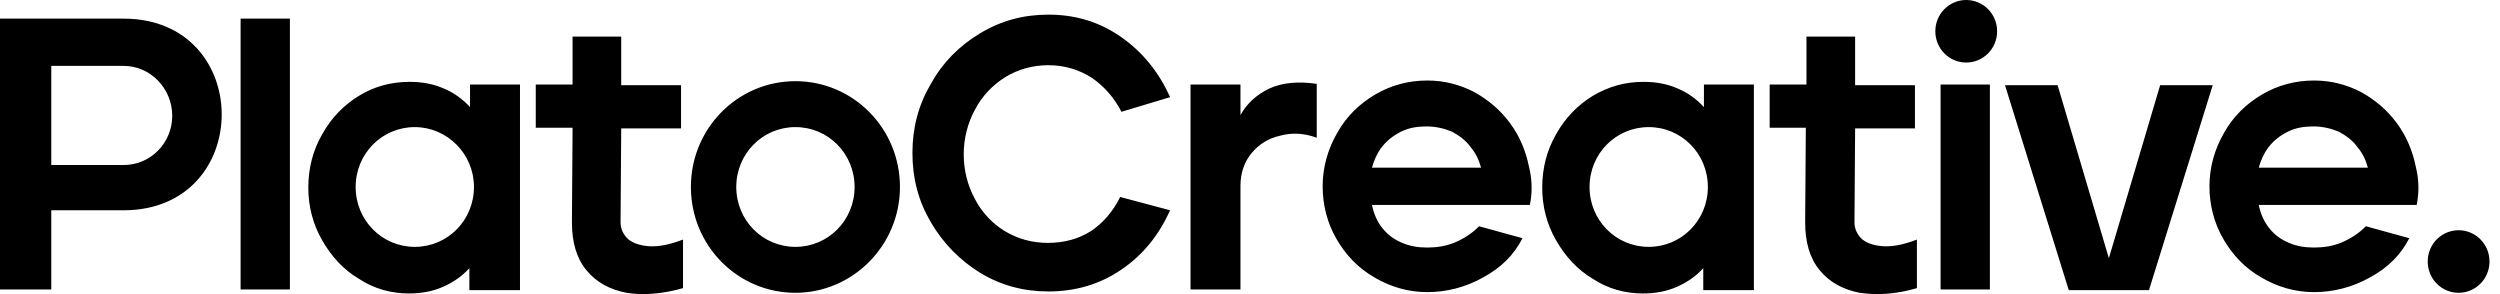 <?xml version="1.0" encoding="utf-8"?>
<svg xmlns="http://www.w3.org/2000/svg" width="170" height="20" viewBox="0 0 170 20" fill="none">
<g clip-path="url(#clip0)">
<path d="M131.96 5.747L131.96 19.683L135.312 19.683L135.312 5.747L131.96 5.747ZM11.712 7.873C11.712 9.729 10.237 11.222 8.404 11.222L3.487 11.222L3.487 4.48L8.404 4.48C10.237 4.48 11.712 6.018 11.712 7.873ZM8.404 1.267L-7.63493e-05 1.267L-7.71543e-05 19.683L3.487 19.683L3.487 14.299L8.404 14.299C17.299 14.299 17.299 1.267 8.404 1.267ZM19.713 19.729L19.713 1.267L16.361 1.267L16.361 19.683L19.713 19.683L19.713 19.729ZM32.23 12.715C32.23 14.977 30.442 16.787 28.207 16.787C25.972 16.787 24.184 14.977 24.184 12.715C24.184 10.453 25.972 8.643 28.207 8.643C30.397 8.643 32.23 10.453 32.23 12.715ZM31.962 19.729L35.359 19.729L35.359 5.747L31.962 5.747L31.962 7.285C31.47 6.742 30.844 6.29 30.174 6.018C29.458 5.701 28.698 5.566 27.849 5.566C26.598 5.566 25.435 5.882 24.407 6.516C23.379 7.149 22.53 8.009 21.904 9.14C21.278 10.226 20.965 11.448 20.965 12.76C20.965 14.027 21.278 15.249 21.904 16.335C22.53 17.421 23.334 18.326 24.407 18.959C25.435 19.638 26.598 19.955 27.804 19.955C28.654 19.955 29.414 19.819 30.129 19.502C30.844 19.186 31.425 18.778 31.917 18.235L31.917 19.729L31.962 19.729ZM46.445 19.593L46.445 16.29C45.506 16.652 44.746 16.787 44.121 16.742C43.495 16.697 43.003 16.516 42.69 16.244C42.377 15.928 42.198 15.566 42.198 15.113L42.243 8.733L46.311 8.733L46.311 5.792L42.243 5.792L42.243 2.489L38.935 2.489L38.935 5.747L36.432 5.747L36.432 8.688L38.935 8.688L38.891 15.113C38.891 16.471 39.203 17.557 39.874 18.371C40.544 19.186 41.438 19.683 42.601 19.91C43.718 20.09 45.015 20 46.445 19.593ZM58.112 12.715C58.112 14.977 56.324 16.787 54.089 16.787C51.854 16.787 50.066 14.977 50.066 12.715C50.066 10.453 51.854 8.643 54.089 8.643C56.324 8.643 58.112 10.453 58.112 12.715ZM61.197 12.715C61.197 8.733 58.023 5.52 54.089 5.52C50.155 5.52 46.981 8.733 46.981 12.715C46.981 16.697 50.155 19.91 54.089 19.91C57.978 19.91 61.197 16.697 61.197 12.715ZM66.293 13.529C65.801 12.624 65.533 11.584 65.533 10.498C65.533 9.412 65.801 8.371 66.293 7.466C66.784 6.516 67.5 5.792 68.349 5.249C69.243 4.706 70.227 4.434 71.299 4.434C72.417 4.434 73.4 4.751 74.25 5.294C75.099 5.882 75.769 6.652 76.261 7.602L79.569 6.606C78.809 4.932 77.736 3.575 76.261 2.534C74.786 1.493 73.132 0.995 71.299 0.995C69.601 0.995 68.081 1.403 66.65 2.262C65.22 3.122 64.102 4.253 63.298 5.701C62.448 7.149 62.046 8.688 62.046 10.407C62.046 12.127 62.448 13.665 63.298 15.113C64.147 16.561 65.265 17.692 66.65 18.552C68.081 19.412 69.601 19.819 71.299 19.819C73.132 19.819 74.831 19.321 76.261 18.326C77.736 17.33 78.809 15.973 79.569 14.299L76.172 13.394C75.68 14.389 75.01 15.158 74.205 15.701C73.356 16.244 72.372 16.516 71.255 16.516C70.182 16.516 69.198 16.244 68.304 15.701C67.5 15.204 66.784 14.48 66.293 13.529ZM89.538 9.367L89.538 5.701C88.286 5.52 87.213 5.611 86.319 6.018C85.47 6.425 84.799 7.014 84.352 7.828L84.352 5.747L80.955 5.747L80.955 19.683L84.352 19.683L84.352 12.624C84.352 11.765 84.62 10.995 85.112 10.407C85.604 9.819 86.23 9.412 87.034 9.231C87.839 9.005 88.688 9.05 89.538 9.367ZM100.713 11.403L93.293 11.403C93.427 10.905 93.65 10.407 93.963 10C94.321 9.548 94.723 9.231 95.26 8.959C95.796 8.688 96.377 8.597 97.003 8.597C97.629 8.597 98.21 8.733 98.746 8.959C99.238 9.231 99.685 9.548 99.998 10C100.355 10.407 100.579 10.905 100.713 11.403ZM104.021 13.982C104.2 13.167 104.2 12.262 103.976 11.357C103.753 10.271 103.35 9.276 102.68 8.371C102.009 7.466 101.205 6.787 100.221 6.244C99.238 5.747 98.21 5.475 97.047 5.475C95.796 5.475 94.589 5.792 93.516 6.425C92.443 7.059 91.549 7.919 90.923 9.05C90.298 10.136 89.94 11.357 89.94 12.67C89.94 13.937 90.253 15.158 90.879 16.244C91.504 17.33 92.354 18.235 93.471 18.869C94.544 19.502 95.751 19.864 97.047 19.864C98.344 19.864 99.64 19.547 100.847 18.869C102.099 18.19 102.948 17.33 103.529 16.199L100.579 15.385C100.132 15.837 99.596 16.199 98.97 16.471C98.344 16.742 97.673 16.833 97.047 16.833C96.422 16.833 95.885 16.742 95.349 16.516C94.812 16.29 94.365 15.973 94.008 15.52C93.65 15.068 93.427 14.57 93.293 13.937L104.021 13.937L104.021 13.982ZM116.135 12.715C116.135 14.977 114.347 16.787 112.112 16.787C109.877 16.787 108.089 14.977 108.089 12.715C108.089 10.453 109.877 8.643 112.112 8.643C114.347 8.643 116.135 10.453 116.135 12.715ZM115.867 19.729L119.264 19.729L119.264 5.747L115.867 5.747L115.867 7.285C115.375 6.742 114.749 6.29 114.079 6.018C113.364 5.701 112.604 5.566 111.754 5.566C110.503 5.566 109.385 5.882 108.312 6.516C107.284 7.149 106.435 8.009 105.809 9.14C105.183 10.226 104.87 11.448 104.87 12.76C104.87 14.027 105.183 15.249 105.809 16.335C106.435 17.421 107.24 18.326 108.312 18.959C109.341 19.638 110.503 19.955 111.71 19.955C112.559 19.955 113.319 19.819 114.034 19.502C114.749 19.186 115.331 18.778 115.822 18.235L115.822 19.729L115.867 19.729ZM130.35 19.593L130.35 16.29C129.412 16.652 128.652 16.787 128.026 16.742C127.4 16.697 126.908 16.516 126.595 16.244C126.283 15.928 126.104 15.566 126.104 15.113L126.148 8.733L130.216 8.733L130.216 5.792L126.148 5.792L126.148 2.489L122.84 2.489L122.84 5.747L120.337 5.747L120.337 8.688L122.796 8.688L122.751 15.113C122.751 16.471 123.064 17.557 123.735 18.371C124.405 19.186 125.299 19.683 126.461 19.91C127.668 20.09 128.965 20 130.35 19.593ZM135.804 2.127C135.804 0.95 134.865 -1.50456e-06 133.703 -1.55537e-06C132.541 -1.60617e-06 131.602 0.95 131.602 2.127C131.602 3.303 132.541 4.253 133.703 4.253C134.865 4.253 135.804 3.303 135.804 2.127ZM146.13 19.729L150.466 5.792L146.89 5.792L143.403 17.557L139.917 5.792L136.34 5.792L140.676 19.729L146.13 19.729ZM161.016 11.403L153.595 11.403C153.729 10.905 153.953 10.407 154.266 10C154.623 9.548 155.026 9.231 155.562 8.959C156.099 8.688 156.68 8.597 157.306 8.597C157.931 8.597 158.513 8.733 159.049 8.959C159.541 9.231 159.988 9.548 160.301 10C160.658 10.407 160.882 10.905 161.016 11.403ZM164.324 13.982C164.503 13.167 164.503 12.262 164.279 11.357C164.056 10.271 163.653 9.276 162.983 8.371C162.312 7.466 161.508 6.787 160.524 6.244C159.541 5.747 158.513 5.475 157.35 5.475C156.099 5.475 154.892 5.792 153.819 6.425C152.746 7.059 151.852 7.919 151.226 9.05C150.6 10.136 150.243 11.357 150.243 12.67C150.243 13.937 150.556 15.158 151.181 16.244C151.807 17.33 152.657 18.235 153.774 18.869C154.847 19.502 156.054 19.864 157.35 19.864C158.647 19.864 159.943 19.547 161.15 18.869C162.402 18.19 163.251 17.33 163.832 16.199L160.882 15.385C160.435 15.837 159.898 16.199 159.272 16.471C158.647 16.742 157.976 16.833 157.35 16.833C156.724 16.833 156.188 16.742 155.652 16.516C155.115 16.29 154.668 15.973 154.311 15.52C153.953 15.068 153.729 14.57 153.595 13.937L164.324 13.937L164.324 13.982ZM169.286 17.783C169.286 16.606 168.347 15.656 167.185 15.656C166.022 15.656 165.084 16.606 165.084 17.783C165.084 18.959 166.022 19.91 167.185 19.91C168.347 19.91 169.286 18.959 169.286 17.783Z" fill="black"/>
</g>
<defs>
<clipPath id="clip0">
<rect width="20" height="169.286" fill="white" transform="translate(169.286) rotate(90)"/>
</clipPath>
</defs>
</svg>